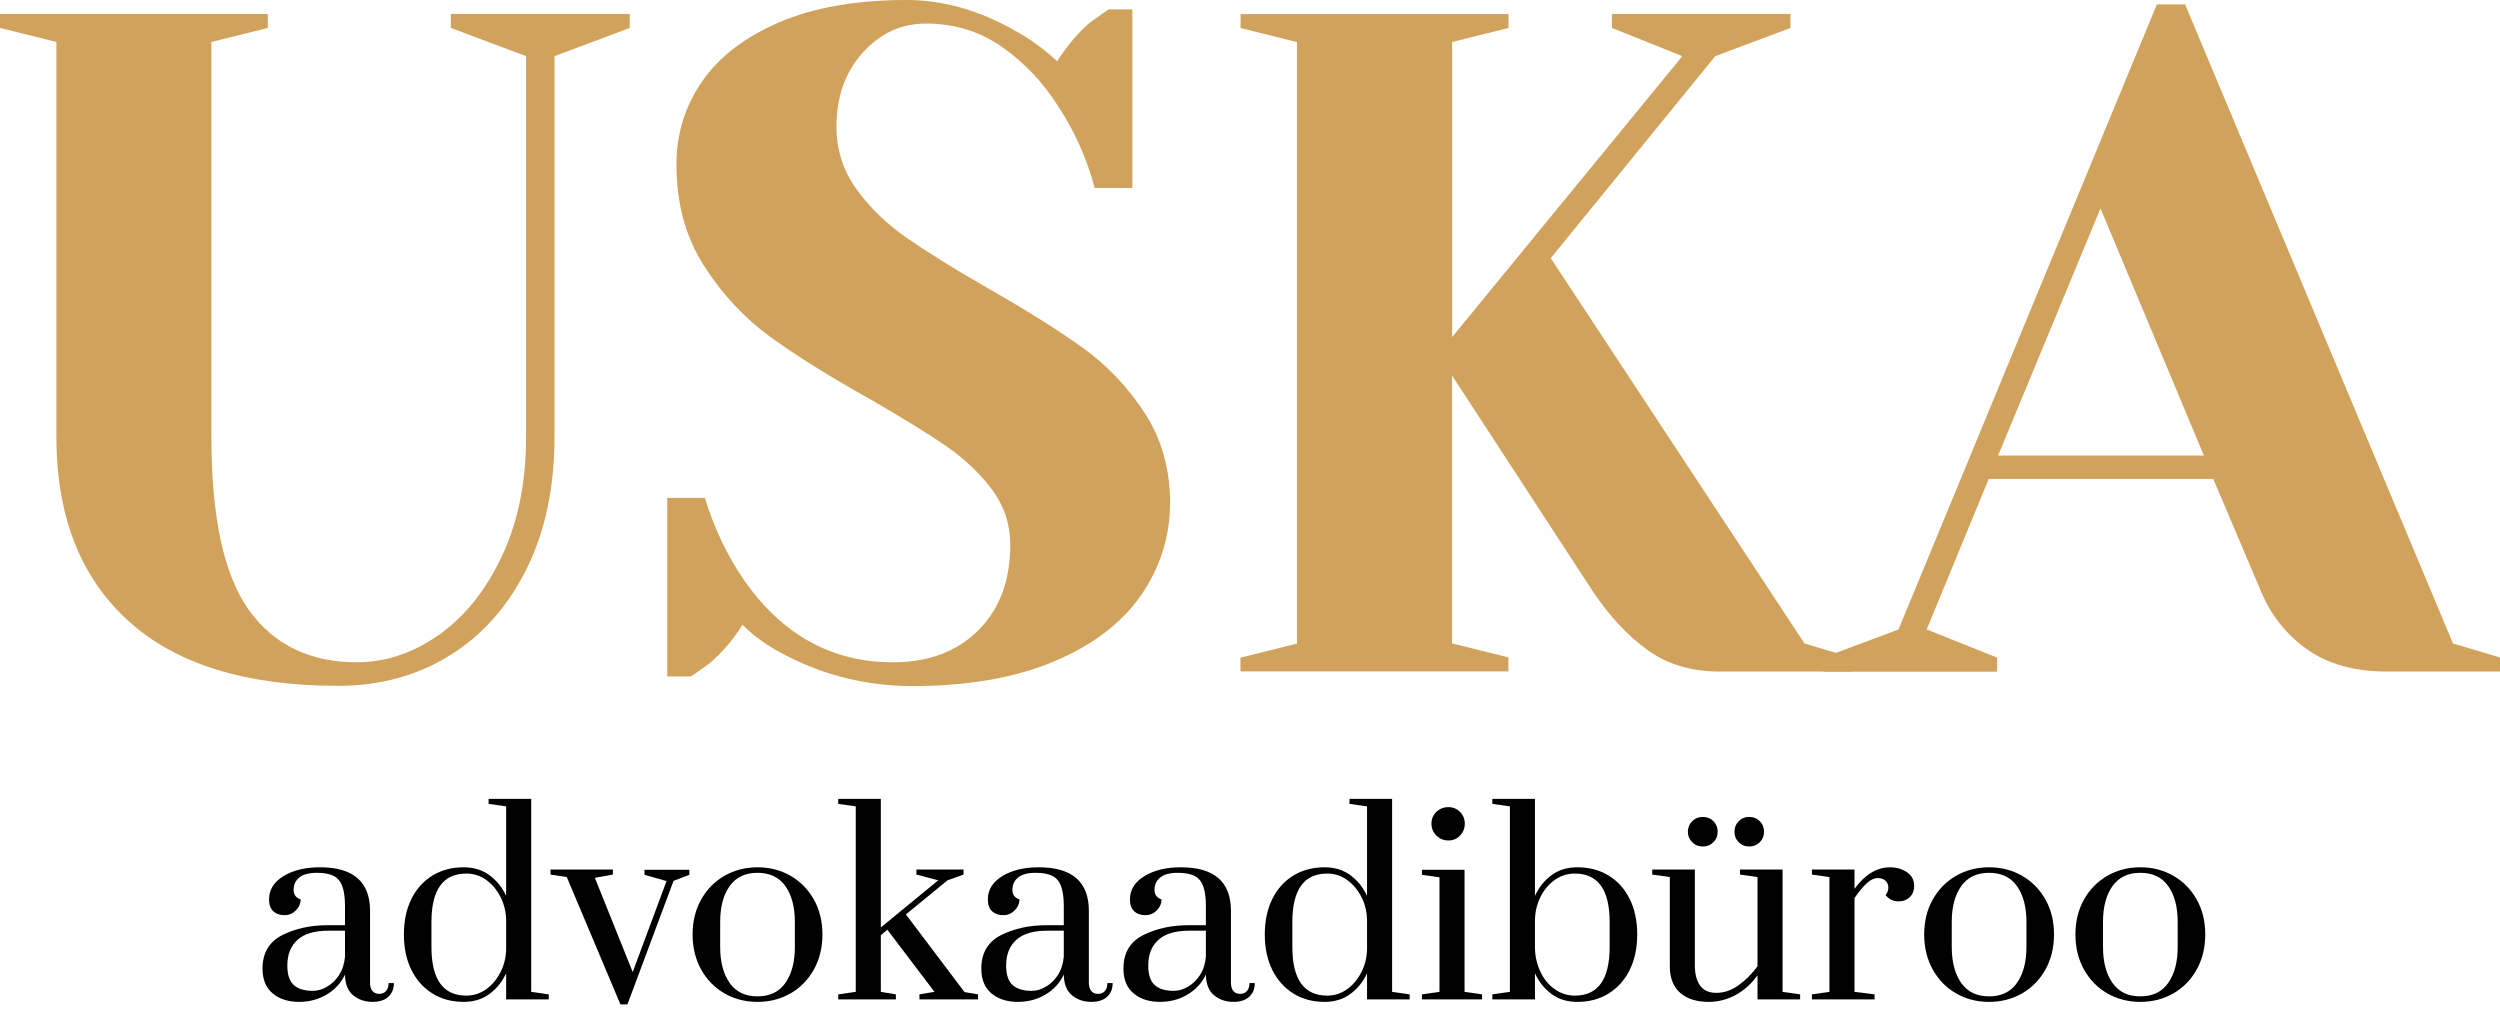 <svg width="200" height="81" viewBox="0 0 200 81" fill="none" xmlns="http://www.w3.org/2000/svg">
<path d="M21.824 79.479C21.273 79.028 21.002 78.366 21.002 77.484C21.002 76.231 21.534 75.338 22.586 74.807C23.639 74.276 24.862 74.015 26.256 74.015H27.599V72.471C27.599 71.779 27.519 71.238 27.368 70.857C27.218 70.476 26.977 70.206 26.657 70.055C26.336 69.905 25.905 69.825 25.353 69.825C24.722 69.825 24.261 69.945 23.95 70.195C23.639 70.446 23.489 70.777 23.489 71.188C23.489 71.579 23.679 71.829 24.05 71.95C24.05 72.281 23.92 72.581 23.669 72.832C23.418 73.083 23.118 73.213 22.767 73.213C22.396 73.213 22.095 73.113 21.864 72.902C21.634 72.692 21.524 72.381 21.524 71.95C21.524 71.178 21.915 70.556 22.687 70.085C23.459 69.614 24.431 69.383 25.594 69.383C28.271 69.383 29.604 70.546 29.604 72.872V78.606C29.604 78.897 29.664 79.128 29.794 79.278C29.925 79.428 30.105 79.509 30.346 79.509C30.576 79.509 30.757 79.428 30.887 79.278C31.017 79.128 31.088 78.917 31.088 78.647H31.509C31.509 79.118 31.358 79.479 31.058 79.749C30.757 80.02 30.336 80.15 29.804 80.15C29.193 80.15 28.672 79.97 28.25 79.619C27.829 79.268 27.609 78.717 27.599 77.965C27.278 78.647 26.787 79.178 26.125 79.569C25.463 79.96 24.732 80.15 23.93 80.15C23.067 80.15 22.366 79.93 21.824 79.479ZM26.145 78.947C26.526 78.737 26.847 78.426 27.118 78.015C27.388 77.604 27.549 77.113 27.599 76.541V74.456H26.256C25.163 74.456 24.341 74.697 23.799 75.188C23.258 75.679 22.987 76.361 22.987 77.243C22.987 77.975 23.158 78.496 23.509 78.807C23.86 79.118 24.361 79.268 25.032 79.268C25.393 79.268 25.764 79.168 26.145 78.947Z" fill="black"/>
<path d="M34.596 79.479C33.875 79.028 33.313 78.406 32.912 77.594C32.511 76.782 32.311 75.84 32.311 74.757C32.311 73.674 32.511 72.732 32.912 71.92C33.313 71.108 33.875 70.486 34.596 70.045C35.318 69.604 36.15 69.383 37.103 69.383C37.875 69.383 38.556 69.584 39.128 69.995C39.699 70.406 40.16 70.957 40.491 71.669V64.511L39.088 64.311V63.91H42.496V79.348L43.9 79.549V79.95H40.491V77.865C40.16 78.576 39.699 79.128 39.128 79.539C38.556 79.95 37.875 80.15 37.103 80.15C36.15 80.15 35.318 79.93 34.596 79.479ZM38.897 79.138C39.368 78.797 39.749 78.346 40.04 77.774C40.331 77.203 40.481 76.591 40.491 75.92V73.614C40.481 72.942 40.331 72.331 40.04 71.759C39.749 71.188 39.368 70.737 38.897 70.396C38.426 70.055 37.895 69.885 37.303 69.885C35.449 69.885 34.516 71.178 34.516 73.754V75.759C34.516 78.356 35.449 79.649 37.303 79.649C37.885 79.649 38.416 79.479 38.897 79.138Z" fill="black"/>
<path d="M49.634 80.351L45.343 70.165L44.04 69.965V69.564H49.032V69.965L47.589 70.225L50.617 77.764L53.323 70.486L51.559 69.985V69.584H55.148V69.985L53.885 70.466L50.195 80.351H49.634Z" fill="black"/>
<path d="M57.975 79.479C57.183 79.028 56.561 78.396 56.1 77.574C55.639 76.752 55.408 75.809 55.408 74.757C55.408 73.704 55.639 72.762 56.1 71.95C56.561 71.138 57.183 70.506 57.975 70.055C58.767 69.604 59.639 69.383 60.601 69.383C61.564 69.383 62.436 69.604 63.228 70.055C64.02 70.506 64.641 71.138 65.103 71.95C65.564 72.762 65.794 73.704 65.794 74.757C65.794 75.809 65.564 76.752 65.103 77.574C64.641 78.396 64.02 79.028 63.228 79.479C62.436 79.93 61.564 80.15 60.601 80.15C59.639 80.15 58.757 79.93 57.975 79.479ZM62.837 78.626C63.338 77.905 63.589 76.952 63.589 75.759V73.754C63.589 72.561 63.338 71.609 62.837 70.897C62.336 70.185 61.594 69.825 60.601 69.825C59.609 69.825 58.867 70.185 58.366 70.897C57.864 71.609 57.614 72.561 57.614 73.754V75.759C57.614 76.952 57.864 77.905 58.366 78.626C58.867 79.348 59.609 79.709 60.601 79.709C61.584 79.709 62.336 79.348 62.837 78.626Z" fill="black"/>
<path d="M67.058 79.95V79.549L68.461 79.348V64.511L67.058 64.311V63.91H70.466V74.195L75.058 70.426L73.313 69.965V69.564H77.083V69.965L75.799 70.426L72.471 73.153L77.163 79.368L78.246 79.549V79.95H73.554V79.549L74.757 79.348L70.987 74.376L70.466 74.817V79.348L71.669 79.549V79.95H67.058Z" fill="black"/>
<path d="M79.328 79.479C78.777 79.028 78.506 78.366 78.506 77.484C78.506 76.231 79.037 75.338 80.09 74.807C81.143 74.276 82.366 74.015 83.759 74.015H85.103V72.471C85.103 71.779 85.022 71.238 84.872 70.857C84.722 70.476 84.481 70.206 84.16 70.055C83.84 69.905 83.408 69.825 82.857 69.825C82.225 69.825 81.764 69.945 81.454 70.195C81.143 70.446 80.992 70.777 80.992 71.188C80.992 71.579 81.183 71.829 81.554 71.95C81.554 72.281 81.424 72.581 81.173 72.832C80.922 73.083 80.621 73.213 80.271 73.213C79.9 73.213 79.599 73.113 79.368 72.902C79.138 72.692 79.028 72.381 79.028 71.95C79.028 71.178 79.418 70.556 80.19 70.085C80.962 69.614 81.935 69.383 83.098 69.383C85.774 69.383 87.108 70.546 87.108 72.872V78.606C87.108 78.897 87.168 79.128 87.298 79.278C87.428 79.428 87.609 79.509 87.85 79.509C88.08 79.509 88.26 79.428 88.391 79.278C88.521 79.128 88.591 78.917 88.591 78.647H89.012C89.012 79.118 88.862 79.479 88.561 79.749C88.261 80.02 87.84 80.15 87.308 80.15C86.697 80.15 86.175 79.97 85.754 79.619C85.333 79.268 85.113 78.717 85.103 77.965C84.782 78.647 84.291 79.178 83.629 79.569C82.967 79.96 82.236 80.15 81.433 80.15C80.571 80.15 79.87 79.93 79.328 79.479ZM83.649 78.947C84.03 78.737 84.351 78.426 84.621 78.015C84.892 77.604 85.052 77.113 85.103 76.541V74.456H83.759C82.667 74.456 81.844 74.697 81.303 75.188C80.762 75.679 80.491 76.361 80.491 77.243C80.491 77.975 80.662 78.496 81.012 78.807C81.363 79.118 81.865 79.268 82.536 79.268C82.897 79.268 83.268 79.168 83.649 78.947Z" fill="black"/>
<path d="M90.697 79.479C90.145 79.028 89.875 78.366 89.875 77.484C89.875 76.231 90.406 75.338 91.459 74.807C92.511 74.276 93.734 74.015 95.128 74.015H96.471V72.471C96.471 71.779 96.391 71.238 96.24 70.857C96.09 70.476 95.85 70.206 95.529 70.055C95.208 69.905 94.777 69.825 94.225 69.825C93.594 69.825 93.133 69.945 92.822 70.195C92.511 70.446 92.361 70.777 92.361 71.188C92.361 71.579 92.551 71.829 92.922 71.95C92.922 72.281 92.792 72.581 92.541 72.832C92.291 73.083 91.99 73.213 91.639 73.213C91.268 73.213 90.967 73.113 90.737 72.902C90.506 72.692 90.396 72.381 90.396 71.95C90.396 71.178 90.787 70.556 91.559 70.085C92.331 69.614 93.303 69.383 94.466 69.383C97.143 69.383 98.476 70.546 98.476 72.872V78.606C98.476 78.897 98.536 79.128 98.667 79.278C98.797 79.428 98.977 79.509 99.218 79.509C99.449 79.509 99.629 79.428 99.759 79.278C99.89 79.128 99.96 78.917 99.96 78.647H100.381C100.381 79.118 100.231 79.479 99.93 79.749C99.629 80.02 99.208 80.15 98.677 80.15C98.065 80.15 97.544 79.97 97.123 79.619C96.702 79.268 96.481 78.717 96.471 77.965C96.15 78.647 95.659 79.178 94.997 79.569C94.336 79.96 93.604 80.15 92.802 80.15C91.94 80.15 91.238 79.93 90.697 79.479ZM95.017 78.947C95.398 78.737 95.719 78.426 95.99 78.015C96.261 77.604 96.421 77.113 96.471 76.541V74.456H95.128C94.035 74.456 93.213 74.697 92.672 75.188C92.13 75.679 91.86 76.361 91.86 77.243C91.86 77.975 92.03 78.496 92.381 78.807C92.732 79.118 93.233 79.268 93.905 79.268C94.266 79.268 94.636 79.168 95.017 78.947Z" fill="black"/>
<path d="M103.469 79.479C102.747 79.028 102.185 78.406 101.784 77.594C101.383 76.782 101.183 75.84 101.183 74.757C101.183 73.674 101.383 72.732 101.784 71.92C102.185 71.108 102.747 70.486 103.469 70.045C104.19 69.604 105.022 69.383 105.975 69.383C106.747 69.383 107.428 69.584 108 69.995C108.571 70.406 109.032 70.957 109.363 71.669V64.511L107.96 64.311V63.91H111.368V79.348L112.772 79.549V79.95H109.363V77.865C109.032 78.576 108.571 79.128 108 79.539C107.428 79.95 106.747 80.15 105.975 80.15C105.022 80.15 104.19 79.93 103.469 79.479ZM107.769 79.138C108.241 78.797 108.621 78.346 108.912 77.774C109.203 77.203 109.353 76.591 109.363 75.92V73.614C109.353 72.942 109.203 72.331 108.912 71.759C108.621 71.188 108.241 70.737 107.769 70.396C107.298 70.055 106.767 69.885 106.175 69.885C104.321 69.885 103.388 71.178 103.388 73.754V75.759C103.388 78.356 104.321 79.649 106.175 79.649C106.757 79.649 107.288 79.479 107.769 79.138Z" fill="black"/>
<path d="M113.754 79.95V79.549L115.158 79.348V70.185L113.754 69.985V69.584H117.163V79.348L118.566 79.549V79.95H113.754ZM114.917 66.847C114.647 66.586 114.516 66.266 114.516 65.895C114.516 65.524 114.647 65.203 114.907 64.952C115.168 64.702 115.489 64.571 115.88 64.571C116.241 64.571 116.551 64.702 116.802 64.952C117.053 65.203 117.183 65.524 117.183 65.895C117.183 66.266 117.053 66.586 116.802 66.847C116.551 67.108 116.241 67.238 115.88 67.238C115.499 67.238 115.178 67.108 114.917 66.847Z" fill="black"/>
<path d="M124.15 79.539C123.579 79.128 123.128 78.576 122.797 77.865V79.95H119.388V79.549L120.792 79.348V64.511L119.388 64.311V63.91H122.797V71.669C123.128 70.957 123.579 70.406 124.15 69.995C124.722 69.584 125.393 69.383 126.185 69.383C127.138 69.383 127.97 69.604 128.692 70.045C129.413 70.486 129.975 71.108 130.376 71.92C130.777 72.732 130.977 73.674 130.977 74.757C130.977 75.84 130.777 76.782 130.376 77.594C129.975 78.406 129.413 79.028 128.692 79.479C127.97 79.93 127.138 80.15 126.185 80.15C125.393 80.15 124.712 79.95 124.15 79.539ZM128.772 75.759V73.754C128.772 71.178 127.84 69.885 125.985 69.885C125.393 69.885 124.862 70.055 124.381 70.396C123.9 70.737 123.519 71.188 123.238 71.759C122.957 72.331 122.807 72.942 122.797 73.614V75.759C122.797 76.441 122.937 77.083 123.208 77.684C123.479 78.286 123.86 78.767 124.351 79.118C124.842 79.469 125.383 79.649 125.985 79.649C127.84 79.649 128.772 78.356 128.772 75.759Z" fill="black"/>
<path d="M134.416 79.428C133.865 78.947 133.584 78.236 133.584 77.283V70.165L132.18 69.965V69.564H135.589V77.243C135.589 77.925 135.729 78.456 136.01 78.847C136.291 79.238 136.722 79.428 137.313 79.428C137.925 79.428 138.516 79.228 139.088 78.817C139.659 78.406 140.16 77.905 140.601 77.303V70.165L139.198 69.965V69.564H142.606V79.348L144.01 79.549V79.95H140.601V78.025C140.12 78.697 139.539 79.218 138.867 79.589C138.195 79.96 137.464 80.15 136.692 80.15C135.729 80.15 134.967 79.91 134.416 79.428ZM135.378 67.378C135.148 67.148 135.028 66.867 135.028 66.536C135.028 66.206 135.148 65.925 135.378 65.694C135.609 65.464 135.9 65.353 136.231 65.353C136.561 65.353 136.842 65.464 137.073 65.694C137.303 65.925 137.413 66.206 137.413 66.536C137.413 66.867 137.303 67.148 137.073 67.378C136.842 67.609 136.561 67.719 136.231 67.719C135.89 67.719 135.609 67.609 135.378 67.378ZM139.098 67.378C138.867 67.148 138.757 66.867 138.757 66.536C138.757 66.206 138.867 65.925 139.098 65.694C139.328 65.464 139.609 65.353 139.94 65.353C140.271 65.353 140.551 65.464 140.782 65.694C141.012 65.925 141.123 66.206 141.123 66.536C141.123 66.867 141.012 67.148 140.782 67.378C140.551 67.609 140.271 67.719 139.94 67.719C139.599 67.719 139.318 67.609 139.098 67.378Z" fill="black"/>
<path d="M144.952 79.549L146.356 79.348V70.165L144.952 69.965V69.564H148.361V71.108C149.203 69.955 150.155 69.383 151.208 69.383C151.719 69.383 152.16 69.514 152.551 69.774C152.942 70.035 153.133 70.406 153.133 70.887C153.133 71.238 153.022 71.529 152.792 71.759C152.561 71.99 152.261 72.11 151.89 72.11C151.459 72.11 151.118 71.94 150.847 71.609C150.997 71.418 151.068 71.218 151.068 71.007C151.068 70.777 150.987 70.597 150.837 70.456C150.687 70.316 150.476 70.246 150.225 70.246C149.945 70.246 149.654 70.376 149.363 70.637C149.073 70.897 148.732 71.298 148.361 71.85V79.348L149.965 79.549V79.95H144.952V79.549Z" fill="black"/>
<path d="M156.501 79.479C155.709 79.028 155.088 78.396 154.627 77.574C154.165 76.752 153.935 75.809 153.935 74.757C153.935 73.704 154.165 72.762 154.627 71.95C155.088 71.138 155.709 70.506 156.501 70.055C157.293 69.604 158.165 69.383 159.128 69.383C160.09 69.383 160.962 69.604 161.754 70.055C162.546 70.506 163.168 71.138 163.629 71.95C164.09 72.762 164.321 73.704 164.321 74.757C164.321 75.809 164.09 76.752 163.629 77.574C163.168 78.396 162.546 79.028 161.754 79.479C160.962 79.93 160.09 80.15 159.128 80.15C158.165 80.15 157.283 79.93 156.501 79.479ZM161.363 78.626C161.865 77.905 162.115 76.952 162.115 75.759V73.754C162.115 72.561 161.865 71.609 161.363 70.897C160.862 70.185 160.12 69.825 159.128 69.825C158.135 69.825 157.393 70.185 156.892 70.897C156.391 71.609 156.14 72.561 156.14 73.754V75.759C156.14 76.952 156.391 77.905 156.892 78.626C157.393 79.348 158.135 79.709 159.128 79.709C160.11 79.709 160.862 79.348 161.363 78.626Z" fill="black"/>
<path d="M168.601 79.479C167.809 79.028 167.188 78.396 166.727 77.574C166.266 76.752 166.035 75.809 166.035 74.757C166.035 73.704 166.266 72.762 166.727 71.95C167.188 71.138 167.809 70.506 168.601 70.055C169.393 69.604 170.266 69.383 171.228 69.383C172.19 69.383 173.063 69.604 173.855 70.055C174.647 70.506 175.268 71.138 175.729 71.95C176.19 72.762 176.421 73.704 176.421 74.757C176.421 75.809 176.19 76.752 175.729 77.574C175.268 78.396 174.647 79.028 173.855 79.479C173.063 79.93 172.19 80.15 171.228 80.15C170.266 80.15 169.393 79.93 168.601 79.479ZM173.464 78.626C173.965 77.905 174.215 76.952 174.215 75.759V73.754C174.215 72.561 173.965 71.609 173.464 70.897C172.962 70.185 172.22 69.825 171.228 69.825C170.235 69.825 169.494 70.185 168.992 70.897C168.491 71.609 168.24 72.561 168.24 73.754V75.759C168.24 76.952 168.491 77.905 168.992 78.626C169.494 79.348 170.235 79.709 171.228 79.709C172.22 79.709 172.962 79.348 173.464 78.626Z" fill="black"/>
<path d="M10.226 49.634C6.416 46.155 4.511 41.253 4.511 34.937V3.358L0 2.236V1.113H21.424V2.236L16.912 3.358V34.937C16.912 41.403 17.915 46.025 19.92 48.812C21.925 51.599 24.812 52.982 28.561 52.982C30.867 52.982 33.063 52.24 35.138 50.767C37.213 49.293 38.897 47.188 40.17 44.451C41.454 41.724 42.085 38.546 42.085 34.937V4.491L36.07 2.236V1.113H50.376V2.236L44.361 4.491V34.947C44.361 39.007 43.609 42.546 42.105 45.554C40.602 48.561 38.546 50.857 35.94 52.461C33.333 54.065 30.376 54.867 27.068 54.867C19.649 54.867 14.035 53.123 10.226 49.634Z" fill="#D1A25C"/>
<path d="M62.927 52.461C61.524 51.759 60.341 50.937 59.398 49.975C58.697 51.128 57.815 52.16 56.772 53.063C55.87 53.714 55.368 54.065 55.268 54.115H53.383V39.83H56.391C57.143 42.286 58.196 44.491 59.549 46.446C62.606 50.807 66.566 52.982 71.429 52.982C74.286 52.982 76.561 52.13 78.266 50.426C79.97 48.722 80.822 46.436 80.822 43.589C80.822 41.935 80.331 40.461 79.358 39.158C78.376 37.855 77.163 36.702 75.709 35.699C74.256 34.697 72.221 33.444 69.614 31.94C66.306 30.085 63.619 28.411 61.564 26.907C59.509 25.403 57.754 23.509 56.301 21.233C54.847 18.957 54.115 16.261 54.115 13.153C54.115 10.697 54.807 8.481 56.181 6.496C57.554 4.521 59.629 2.937 62.386 1.764C65.143 0.591 68.521 -6.10352e-05 72.541 -6.10352e-05C75.449 -6.10352e-05 78.356 0.822 81.263 2.486C82.366 3.088 83.469 3.89 84.571 4.892C85.424 3.589 86.296 2.566 87.198 1.804C88.1 1.153 88.602 0.802 88.702 0.752H90.587V15.037H87.579C86.927 12.632 85.945 10.446 84.652 8.501C83.449 6.596 81.955 5.022 80.18 3.769C78.396 2.516 76.361 1.885 74.055 1.885C72.1 1.885 70.416 2.667 69.023 4.21C67.619 5.764 66.917 7.739 66.917 10.145C66.917 12 67.459 13.664 68.531 15.148C69.604 16.631 70.937 17.915 72.521 19.017C74.105 20.12 76.241 21.454 78.947 23.008C82.105 24.812 84.662 26.416 86.617 27.82C88.571 29.223 90.226 30.967 91.579 33.042C92.932 35.128 93.604 37.514 93.604 40.221C93.604 42.927 92.822 45.393 91.278 47.629C89.724 49.865 87.388 51.629 84.281 52.932C81.173 54.236 77.383 54.887 72.932 54.887C69.374 54.867 66.035 54.065 62.927 52.461Z" fill="#D1A25C"/>
<path d="M99.248 52.611L103.759 51.489V3.368L99.248 2.246V1.123H120.682V2.236L116.17 3.358V26.967L134.587 4.491L128.952 2.236V1.113H143.238V2.236L137.223 4.491L124.06 20.652L144.361 51.479L148.12 52.601V53.724H137.594C135.338 53.724 133.424 53.163 131.84 52.03C130.256 50.897 128.792 49.333 127.439 47.328L116.16 30.035V51.469L120.672 52.591V53.714H99.238V52.611H99.248Z" fill="#D1A25C"/>
<path d="M145.865 52.611L151.88 50.356L172.551 0.351H174.807L196.241 51.479L200 52.601V53.724H190.977C188.371 53.724 186.246 53.133 184.581 51.96C182.927 50.787 181.694 49.243 180.892 47.338L177.063 38.316H159.098L154.135 50.356L159.769 52.611V53.734H145.855V52.611H145.865ZM159.85 36.441H176.311L168.04 16.672L159.85 36.441Z" fill="#D1A25C"/>
</svg>
